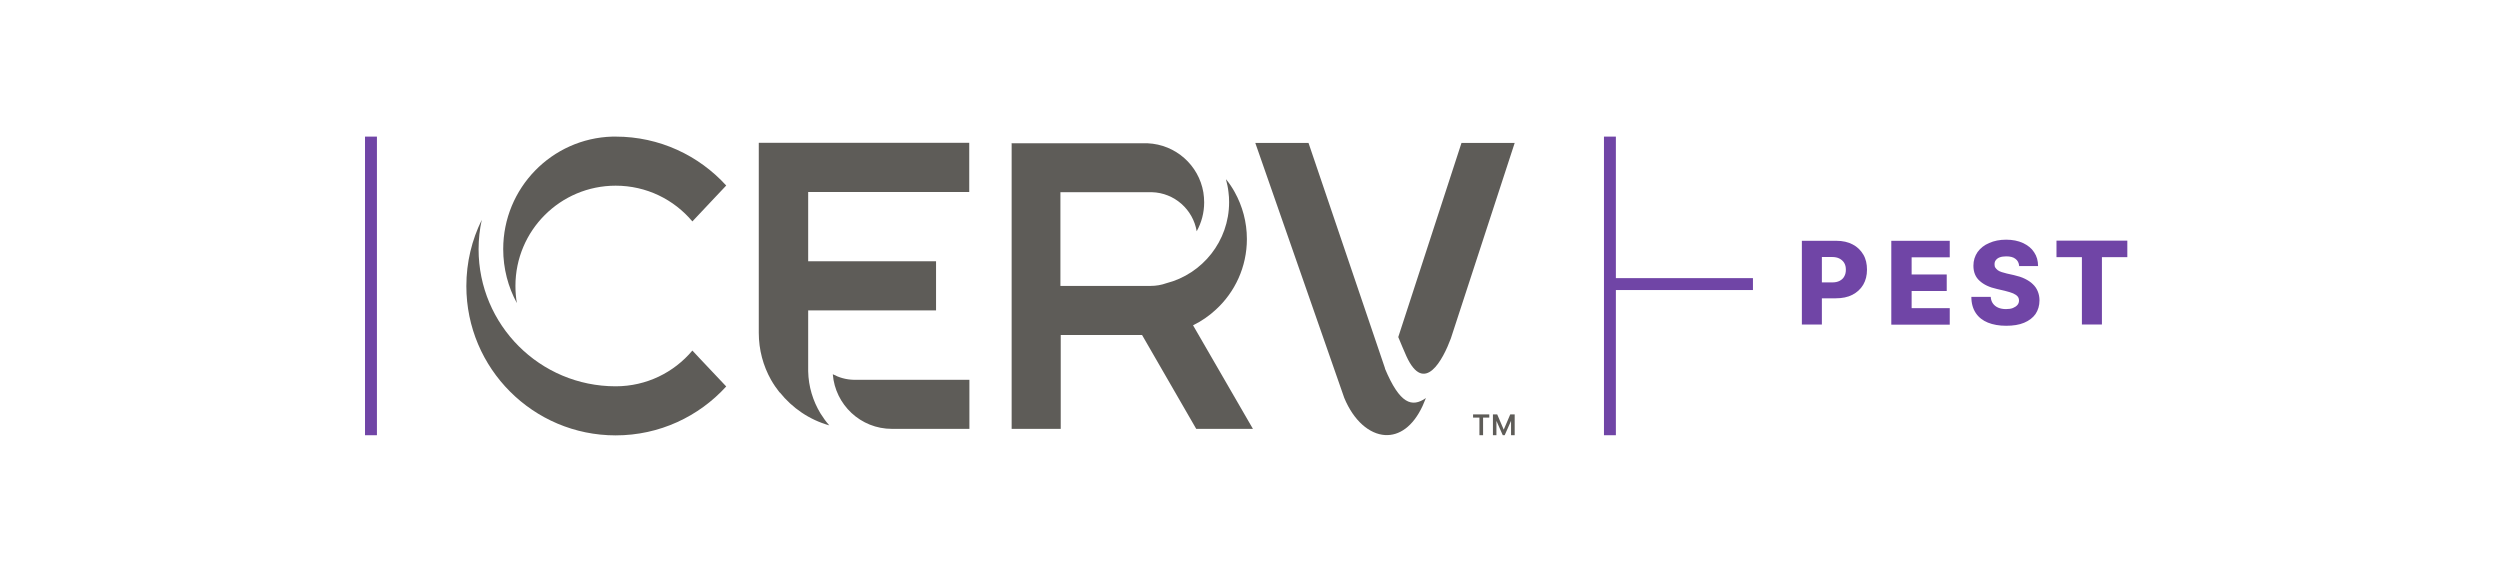 <svg xmlns="http://www.w3.org/2000/svg" width="246" height="57" viewBox="0 0 246 57" fill="none"><g clip-path="url(#clip0_1383_28922)"><g clip-path="url(#clip1_1383_28922)"><path d="M177.304 31.932V23.695H180.711C181.321 23.695 181.868 23.82 182.305 24.054C182.759 24.289 183.103 24.633 183.353 25.055C183.603 25.477 183.712 25.977 183.712 26.539C183.712 27.102 183.587 27.602 183.337 28.024C183.087 28.446 182.727 28.774 182.274 29.009C181.821 29.243 181.274 29.353 180.633 29.353H178.539V27.79H180.274C180.571 27.79 180.821 27.743 181.024 27.634C181.227 27.524 181.383 27.383 181.477 27.196C181.587 27.008 181.633 26.79 181.633 26.539C181.633 26.289 181.587 26.07 181.477 25.883C181.368 25.695 181.211 25.555 181.008 25.445C180.805 25.336 180.555 25.289 180.258 25.289H179.273V31.932H177.288H177.304Z" fill="#7045A6"></path><path d="M186.104 31.932V23.695H191.855V25.32H188.104V27.008H191.558V28.634H188.104V30.322H191.855V31.947H186.104V31.932Z" fill="#7045A6"></path><path d="M198.686 26.164C198.654 25.867 198.545 25.633 198.326 25.476C198.123 25.305 197.81 25.226 197.42 25.226C197.17 25.226 196.951 25.258 196.779 25.32C196.607 25.383 196.482 25.476 196.388 25.601C196.294 25.711 196.263 25.852 196.263 26.008C196.263 26.133 196.279 26.242 196.341 26.336C196.404 26.43 196.482 26.508 196.576 26.586C196.685 26.664 196.81 26.727 196.966 26.774C197.123 26.821 197.279 26.867 197.467 26.914L198.17 27.071C198.576 27.164 198.936 27.274 199.248 27.43C199.561 27.586 199.827 27.758 200.03 27.962C200.249 28.165 200.405 28.399 200.514 28.665C200.624 28.931 200.686 29.227 200.686 29.556C200.686 30.072 200.546 30.525 200.296 30.9C200.03 31.275 199.655 31.556 199.17 31.76C198.686 31.963 198.092 32.056 197.404 32.056C196.716 32.056 196.107 31.947 195.607 31.744C195.107 31.541 194.7 31.228 194.419 30.806C194.137 30.384 193.981 29.853 193.981 29.212H195.888C195.904 29.478 195.982 29.696 196.107 29.868C196.232 30.04 196.404 30.181 196.623 30.275C196.841 30.369 197.107 30.415 197.388 30.415C197.654 30.415 197.889 30.384 198.076 30.306C198.264 30.228 198.404 30.134 198.514 30.009C198.623 29.884 198.67 29.728 198.67 29.571C198.67 29.415 198.623 29.274 198.529 29.165C198.436 29.056 198.295 28.962 198.092 28.868C197.904 28.79 197.654 28.712 197.342 28.634L196.482 28.43C195.763 28.274 195.2 28.008 194.794 27.633C194.388 27.274 194.184 26.774 194.184 26.148C194.184 25.633 194.325 25.195 194.591 24.804C194.872 24.414 195.247 24.117 195.732 23.913C196.216 23.695 196.779 23.585 197.404 23.585C198.029 23.585 198.592 23.695 199.061 23.913C199.53 24.132 199.905 24.429 200.155 24.82C200.421 25.211 200.546 25.664 200.546 26.18H198.639L198.686 26.164Z" fill="#7045A6"></path><path d="M202.358 25.304V23.679H209.329V25.304H206.829V31.931H204.859V25.304H202.358Z" fill="#7045A6"></path><path d="M68.13 34.495L68.803 35.214L71.46 38.027C68.771 40.981 64.895 42.841 60.581 42.841C52.469 42.841 45.889 36.261 45.889 28.149C45.889 25.805 46.436 23.601 47.406 21.632C47.202 22.569 47.093 23.523 47.093 24.523C47.093 31.979 53.126 38.012 60.581 38.012C63.614 38.012 66.317 36.652 68.13 34.495ZM60.581 18.271C63.614 18.271 66.317 19.631 68.13 21.788L70.397 19.381L71.46 18.256C68.771 15.302 64.895 13.442 60.581 13.442C60.472 13.442 60.362 13.442 60.253 13.442C54.298 13.614 49.516 18.506 49.516 24.508C49.516 26.43 50 28.243 50.86 29.822C50.766 29.275 50.719 28.712 50.719 28.134C50.719 22.679 55.142 18.271 60.581 18.271Z" fill="#5E5C58"></path><path d="M95.389 18.896H79.525V24.508V25.711H92.107V30.541H79.525V36.527C79.556 38.043 79.994 39.45 80.728 40.669C80.994 41.091 81.275 41.497 81.603 41.857C79.65 41.309 77.962 40.153 76.727 38.606C76.727 38.606 76.727 38.621 76.727 38.637C76.414 38.246 76.117 37.809 75.867 37.371C75.102 36.011 74.664 34.432 74.664 32.744V14.051H95.373V18.881L95.389 18.896ZM87.761 42.2H95.389V37.371H84.276C84.276 37.371 84.182 37.371 84.135 37.371C84.089 37.371 84.042 37.371 83.995 37.371C83.26 37.355 82.557 37.152 81.947 36.824C82.182 39.825 84.683 42.2 87.761 42.2Z" fill="#5E5C58"></path><path d="M136.292 36.261L128.758 14.067H123.522L132.275 39.153C133.213 41.419 134.76 42.716 136.292 42.81C137.667 42.888 139.027 41.997 139.98 39.95L140.309 39.168C138.933 40.121 137.745 39.762 136.276 36.261H136.292Z" fill="#5E5C58"></path><path d="M143.81 14.067L137.589 33.166C137.886 33.87 138.136 34.495 138.386 35.042C140.152 38.918 141.996 35.37 142.762 33.307L149.045 14.067H143.81Z" fill="#5E5C58"></path><path d="M99.546 14.067V42.2H104.376V32.963H112.378L117.708 42.2H123.288L117.396 32.01C118.224 31.603 118.974 31.088 119.646 30.462C121.522 28.743 122.694 26.258 122.694 23.523C122.694 21.85 122.256 20.272 121.491 18.896C121.24 18.443 120.959 18.021 120.631 17.63C120.74 18.037 120.834 18.459 120.881 18.896C120.928 19.225 120.944 19.553 120.944 19.897C120.944 23.726 118.318 26.961 114.77 27.868C114.285 28.04 113.769 28.134 113.222 28.134C113.144 28.134 113.066 28.134 112.988 28.134C112.879 28.134 112.785 28.134 112.675 28.134C112.566 28.134 112.472 28.134 112.363 28.134H104.345V18.912H113.066C113.066 18.912 113.16 18.912 113.207 18.912C113.254 18.912 113.301 18.912 113.347 18.912C115.567 18.974 117.396 20.616 117.755 22.757C118.224 21.913 118.49 20.944 118.49 19.912C118.49 19.568 118.458 19.24 118.411 18.928C117.958 16.255 115.692 14.223 112.925 14.098H99.515L99.546 14.067Z" fill="#5E5C58"></path><path d="M159.002 27.368V13.442H157.83V42.826H159.002V28.54H172.49V27.368H159.002Z" fill="#7045A6"></path><path d="M37.09 13.442H35.917V42.826H37.09V13.442Z" fill="#7045A6"></path><path d="M144.95 41.091V40.778H146.545V41.091H144.95ZM145.576 42.826V40.966H145.935V42.826H145.576ZM146.904 42.826V40.778H147.248V42.826H146.904ZM147.873 42.826L146.967 40.778H147.326L147.967 42.279L148.608 40.778H148.967L148.061 42.826H147.873ZM148.686 42.826V40.778H149.045V42.826H148.686Z" fill="#5E5C58"></path></g></g><defs><clipPath id="clip0_1383_28922"><rect width="245.84" height="56.267" fill="white"></rect></clipPath><clipPath id="clip1_1383_28922"><rect width="200.952" height="56.267" fill="white" transform="translate(22.444 0)"></rect></clipPath></defs></svg>